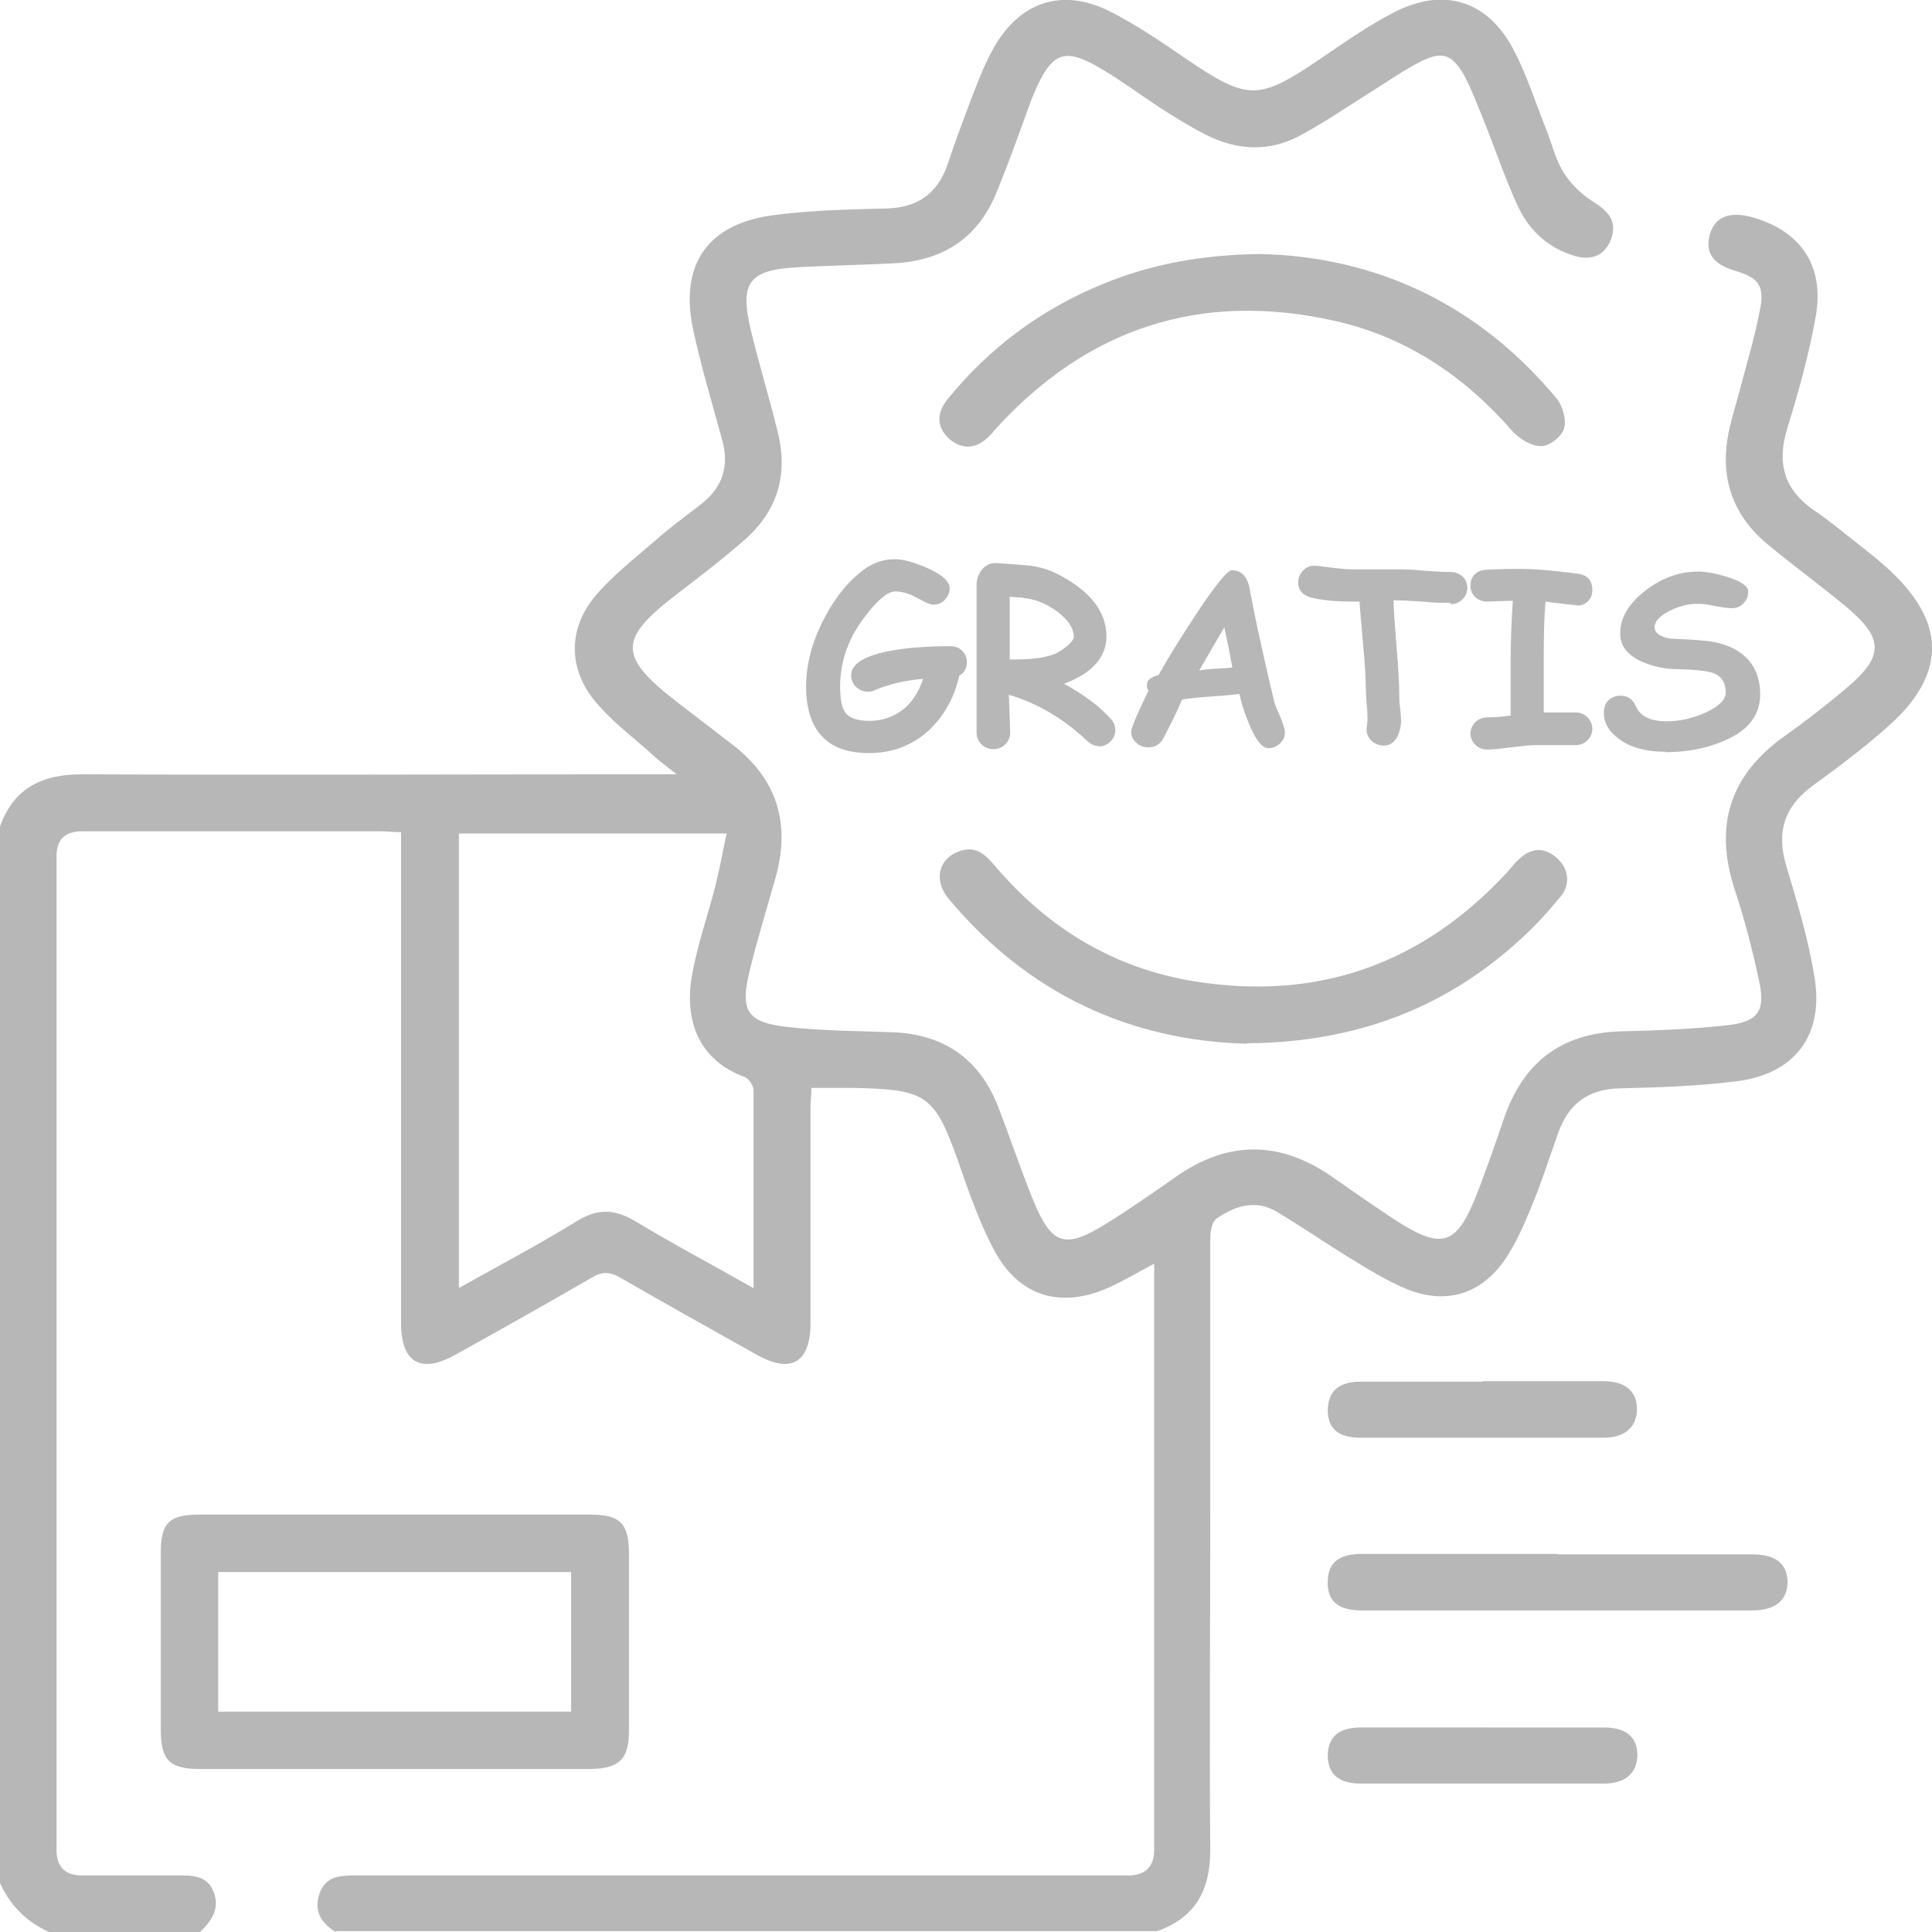 <svg xmlns="http://www.w3.org/2000/svg" id="Layer_2" data-name="Layer 2" viewBox="0 0 43.74 43.74"><defs><style>      .cls-1 {        fill: #b7b7b7;        stroke-width: 0px;      }    </style></defs><g id="Layer_4" data-name="Layer 4"><g><path class="cls-1" d="m7.6,43.74c-.32-.2-.5-.46-.37-.86.13-.39.44-.42.79-.42,5.84,0,11.67,0,17.51,0q.6,0,.6-.58c0-4.27,0-8.54,0-12.81v-.46c-.38.2-.71.4-1.05.55-1.08.47-2.01.19-2.57-.85-.33-.62-.57-1.3-.8-1.97-.55-1.55-.71-1.67-2.36-1.71-.31,0-.62,0-.98,0,0,.16-.02.31-.02.45,0,1.62,0,3.25,0,4.87,0,.9-.44,1.16-1.22.72-1.03-.58-2.06-1.15-3.08-1.74-.24-.14-.42-.15-.66,0-1.02.59-2.05,1.17-3.08,1.74-.78.44-1.23.18-1.23-.71,0-3.53,0-7.06,0-10.59,0-.17,0-.33,0-.53-.19,0-.33-.02-.47-.02-2.25,0-4.5,0-6.75,0q-.58,0-.58.56c0,7.5,0,15,0,22.5q0,.57.56.58c.71,0,1.42,0,2.14,0,.35,0,.71-.02.86.38.14.37-.05.65-.31.9H1.11c-.51-.23-.88-.6-1.11-1.11v-23.92c.32-.89.98-1.19,1.9-1.18,4.28.02,8.57,0,12.85,0h.57c-.24-.19-.38-.29-.51-.41-.44-.4-.93-.76-1.31-1.21-.64-.75-.65-1.67-.02-2.42.39-.46.88-.84,1.34-1.24.34-.3.71-.57,1.07-.85.48-.38.62-.86.46-1.44-.23-.84-.48-1.67-.66-2.51-.31-1.47.34-2.39,1.83-2.58.84-.11,1.7-.13,2.55-.15.7-.02,1.15-.33,1.38-.99.18-.54.38-1.07.58-1.6.14-.36.28-.72.47-1.05.59-1.04,1.54-1.36,2.61-.83.62.31,1.2.71,1.77,1.1,1.36.92,1.61.93,2.97.01.56-.38,1.12-.78,1.73-1.09,1.12-.57,2.11-.25,2.69.86.3.58.5,1.21.74,1.81.13.33.21.69.4.98.17.27.43.51.71.68.34.22.48.45.36.8-.13.36-.42.51-.81.4-.62-.18-1.05-.58-1.31-1.14-.29-.63-.51-1.29-.77-1.94-.14-.34-.27-.69-.44-1.01-.27-.48-.5-.56-.98-.32-.39.2-.75.45-1.13.69-.53.33-1.05.69-1.59.98-.71.39-1.45.35-2.17-.02-.35-.18-.69-.39-1.03-.61-.43-.28-.84-.59-1.28-.85-.86-.52-1.15-.42-1.55.51-.1.23-.18.48-.27.72-.19.52-.38,1.04-.59,1.55-.42,1.03-1.21,1.54-2.31,1.6-.72.04-1.45.05-2.18.09-1.12.06-1.33.34-1.07,1.43.19.79.43,1.56.62,2.35.22.94-.03,1.75-.76,2.39-.5.44-1.04.85-1.56,1.25-1.3,1-1.3,1.39.01,2.41.42.32.83.64,1.25.96,1.04.79,1.35,1.81.99,3.06-.2.7-.41,1.39-.58,2.09-.22.9-.05,1.16.86,1.26.79.09,1.59.09,2.39.12,1.16.05,1.96.61,2.38,1.69.27.7.51,1.42.79,2.11.42,1.02.72,1.12,1.66.53.53-.33,1.05-.69,1.56-1.05,1.19-.84,2.37-.83,3.56,0,.44.31.89.62,1.34.92,1.16.76,1.47.66,1.97-.65.2-.53.39-1.07.57-1.6.43-1.26,1.29-1.93,2.64-1.97.81-.02,1.62-.05,2.43-.14.68-.08.85-.32.71-.98-.15-.71-.33-1.41-.56-2.1-.47-1.45-.1-2.59,1.14-3.47.48-.34.94-.7,1.38-1.07.87-.73.87-1.13,0-1.86-.57-.47-1.17-.91-1.74-1.38-.86-.7-1.14-1.6-.89-2.67.06-.26.14-.52.21-.78.16-.62.35-1.23.47-1.86.12-.57-.02-.75-.56-.91-.5-.15-.68-.41-.57-.82.11-.39.43-.53.93-.4,1.11.3,1.67,1.09,1.47,2.24-.15.86-.39,1.72-.65,2.56-.24.79-.06,1.39.62,1.85.34.23.66.5.98.75.23.18.47.37.69.57,1.32,1.21,1.33,2.39-.02,3.58-.53.47-1.1.9-1.68,1.32-.65.47-.84,1.05-.61,1.82.25.83.5,1.66.64,2.52.22,1.32-.45,2.2-1.77,2.36-.87.11-1.76.14-2.64.16-.73.02-1.17.36-1.4,1.03-.2.56-.38,1.13-.61,1.68-.17.41-.35.82-.59,1.17-.54.78-1.32,1.02-2.21.67-.44-.18-.86-.44-1.27-.69-.57-.35-1.12-.73-1.69-1.07-.48-.28-.94-.13-1.36.16-.1.07-.14.29-.14.45,0,2.09,0,4.18,0,6.28,0,2.52-.02,5.04,0,7.56,0,.91-.33,1.53-1.2,1.84H7.6Zm9.46-14.57c0-1.56,0-3.03,0-4.49,0-.1-.11-.27-.21-.3-1.03-.38-1.37-1.28-1.18-2.32.12-.67.35-1.32.52-1.98.1-.39.17-.79.26-1.21h-6.06v10.29c.93-.52,1.82-.99,2.68-1.52.46-.28.84-.27,1.3,0,.86.52,1.75.99,2.7,1.53Z"></path><path class="cls-1" d="m28.22,23.63c-2.63-.07-4.95-1.13-6.74-3.28-.37-.44-.22-.96.31-1.1.35-.09.55.14.75.37,1.2,1.41,2.7,2.31,4.52,2.6,2.78.44,5.13-.39,7.05-2.46.09-.09.16-.2.26-.29.28-.28.59-.3.87-.05.27.23.33.59.09.88-.28.34-.58.67-.9.96-1.71,1.57-3.74,2.34-6.2,2.36Z"></path><path class="cls-1" d="m28.52,5.75c2.62.06,4.93,1.12,6.72,3.27.14.17.23.49.17.68-.05.18-.34.41-.52.4-.23,0-.5-.17-.66-.35-1.09-1.25-2.41-2.13-4.03-2.49-3.01-.67-5.56.16-7.64,2.43-.05.05-.09.11-.14.16-.29.31-.61.34-.9.11-.31-.26-.34-.59-.06-.93.95-1.17,2.13-2.04,3.53-2.61,1.08-.44,2.2-.65,3.54-.67Z"></path><path class="cls-1" d="m35.26,35.19c1.47,0,2.93,0,4.4,0,.53,0,.79.2.81.6.01.43-.27.67-.8.67-2.95,0-5.89,0-8.84,0-.53,0-.78-.21-.77-.64,0-.43.24-.64.77-.64,1.48,0,2.96,0,4.44,0Z"></path><path class="cls-1" d="m33.57,31.27c.91,0,1.82,0,2.73,0,.49,0,.75.22.76.61.01.41-.26.67-.75.67-1.83,0-3.67,0-5.5,0-.51,0-.74-.2-.75-.61,0-.43.24-.66.74-.66.92,0,1.85,0,2.77,0Z"></path><path class="cls-1" d="m33.58,39.11c.91,0,1.82,0,2.73,0,.5,0,.75.21.76.61,0,.41-.26.66-.76.66-1.83,0-3.67,0-5.5,0-.5,0-.74-.21-.75-.62,0-.43.24-.65.75-.65.92,0,1.85,0,2.77,0Z"></path><path class="cls-1" d="m8.88,40.05c-1.45,0-2.9,0-4.35,0-.69,0-.89-.2-.89-.89,0-1.34,0-2.67,0-4.01,0-.67.19-.86.87-.86,2.96,0,5.91,0,8.87,0,.66,0,.86.21.86.88,0,1.34,0,2.67,0,4.01,0,.65-.22.86-.88.87-1.49,0-2.99,0-4.48,0Zm-3.94-4.46v3.16h7.99v-3.16h-7.99Z"></path></g><g><path class="cls-1" d="m21.72,15.29c-.12.53-.37.96-.73,1.28-.37.32-.81.48-1.31.48-.47,0-.83-.12-1.07-.38-.24-.25-.36-.63-.36-1.13,0-.46.11-.92.34-1.4s.51-.87.87-1.17c.25-.21.51-.31.8-.31.17,0,.41.06.71.19.35.15.53.31.53.47,0,.1-.04.18-.11.26-.07.08-.16.11-.27.11-.05,0-.17-.05-.35-.15-.18-.1-.35-.15-.5-.15-.16,0-.38.17-.65.52-.4.5-.6,1.05-.6,1.63,0,.3.04.5.13.61.09.11.27.17.54.17s.51-.08.72-.23c.22-.16.38-.4.49-.72-.41.03-.77.12-1.08.25-.06.03-.11.04-.17.04-.11,0-.2-.04-.28-.12-.07-.07-.1-.16-.1-.25,0-.27.32-.46.97-.57.36-.06.79-.09,1.27-.09.11,0,.2.03.27.1.07.07.11.16.11.26,0,.13-.05.23-.16.3Z"></path><path class="cls-1" d="m24.88,16.89c-.1,0-.18-.04-.26-.11-.54-.51-1.13-.86-1.78-1.05.02.52.03.81.03.86,0,.1-.04.19-.11.26s-.16.11-.27.11-.2-.04-.27-.11-.11-.16-.11-.26c0-.13,0-.33,0-.6,0-.27,0-.47,0-.6v-2.16c0-.12.04-.22.11-.32.09-.12.22-.18.38-.16.43.03.66.05.67.05.25.03.46.09.64.18.76.38,1.14.86,1.14,1.43,0,.23-.08.44-.24.62-.16.18-.4.33-.72.45.47.26.83.53,1.07.81.06.07.09.15.09.24,0,.1-.04.19-.11.26-.08.07-.16.11-.27.11Zm-1.71-3.36s-.12,0-.31-.02v1.42s.08,0,.12,0c.44,0,.76-.05.97-.16.09-.05.17-.11.25-.18.08-.08.11-.13.11-.17,0-.2-.13-.39-.38-.58-.24-.17-.49-.28-.76-.3Z"></path><path class="cls-1" d="m28.72,16.94c-.14,0-.28-.17-.42-.5-.09-.21-.18-.45-.24-.73-.13.02-.35.04-.65.06-.28.02-.5.04-.65.07-.08.2-.22.49-.43.89-.08.13-.19.19-.33.19-.1,0-.19-.03-.27-.1-.08-.07-.12-.15-.12-.25,0-.09.13-.4.39-.93-.03-.05-.04-.11-.03-.16,0-.08.09-.15.26-.2.25-.44.53-.89.84-1.36.45-.68.72-1.01.82-1.01.2,0,.33.12.39.36.04.19.09.48.17.86.11.51.24,1.1.4,1.76.01.05.06.17.14.35.06.15.1.27.1.34,0,.1-.04.19-.12.26-.08.07-.17.1-.26.1Zm-1-2.74c-.14.24-.33.56-.57.98.08-.02.21-.03.37-.04.2-.01.33-.02.38-.03-.04-.23-.1-.53-.18-.9Z"></path><path class="cls-1" d="m32.85,13.65c-.14,0-.36,0-.65-.03-.28-.02-.5-.03-.65-.03,0,.2.03.57.07,1.09.04.46.06.82.06,1.09,0,.06,0,.15.02.27.01.12.02.21.02.27,0,.13-.03.25-.08.36-.07.14-.18.21-.31.21-.1,0-.18-.03-.26-.09-.08-.07-.13-.16-.13-.26,0-.03,0-.06.01-.11,0-.05.01-.09.01-.12,0-.08,0-.21-.02-.37-.01-.17-.02-.29-.02-.37,0-.24-.02-.56-.06-.97-.04-.47-.07-.79-.08-.97h-.14c-.4,0-.71-.03-.95-.09-.2-.05-.3-.17-.3-.35,0-.09.03-.17.1-.25.08-.09.17-.13.29-.12.06,0,.21.02.43.05.18.02.32.03.43.03s.27,0,.49,0c.22,0,.38,0,.49,0,.13,0,.34,0,.61.03.27.02.47.03.61.03.11,0,.2.04.27.1s.11.16.11.26-.04.19-.11.26-.16.11-.27.11Z"></path><path class="cls-1" d="m35.69,13.7c-.08,0-.32-.03-.7-.08-.03.33-.04.76-.04,1.31v1.2c.23,0,.48,0,.72,0,.11,0,.2.04.27.11s.11.16.11.26-.04.19-.11.26c-.07.07-.16.11-.27.11-.1,0-.25,0-.46,0-.2,0-.36,0-.46,0-.12,0-.3.02-.54.05-.24.03-.42.05-.54.05-.11,0-.2-.04-.27-.11-.07-.07-.11-.16-.11-.25s.04-.19.11-.26.17-.11.29-.11c.13,0,.3-.01.51-.04,0-.21,0-.61,0-1.21,0-.49.02-.95.05-1.39l-.58.02c-.11,0-.2-.04-.27-.1-.07-.07-.11-.16-.11-.26s.03-.19.1-.26c.06-.06.14-.09.24-.1.15-.01.42-.02.79-.02.34,0,.78.04,1.31.11.21.03.32.15.32.37,0,.11-.04.21-.12.27-.07.06-.14.08-.23.08Z"></path><path class="cls-1" d="m37.71,17.02c-.45,0-.81-.1-1.07-.3-.22-.17-.33-.36-.33-.58,0-.11.03-.21.1-.28.07-.07.16-.11.28-.11.16,0,.28.08.35.25.1.22.33.33.69.33.31,0,.6-.07.89-.2.3-.14.45-.29.45-.45,0-.22-.09-.37-.28-.44-.13-.05-.4-.08-.79-.09-.31,0-.58-.06-.83-.17-.33-.15-.49-.36-.49-.64,0-.35.19-.67.56-.96.37-.29.77-.44,1.21-.44.17,0,.39.04.65.12.32.1.48.21.48.34,0,.09-.03.17-.1.25-.07.08-.16.12-.28.12-.08,0-.21-.02-.38-.05-.17-.04-.29-.05-.38-.05-.23,0-.45.06-.66.17-.21.11-.32.23-.32.36,0,.07.03.12.1.17.07.04.16.08.29.09.23.01.46.02.68.04.4.03.71.14.94.33.25.21.38.51.38.89,0,.46-.26.81-.79,1.04-.4.18-.86.27-1.37.27Z"></path></g></g></svg>